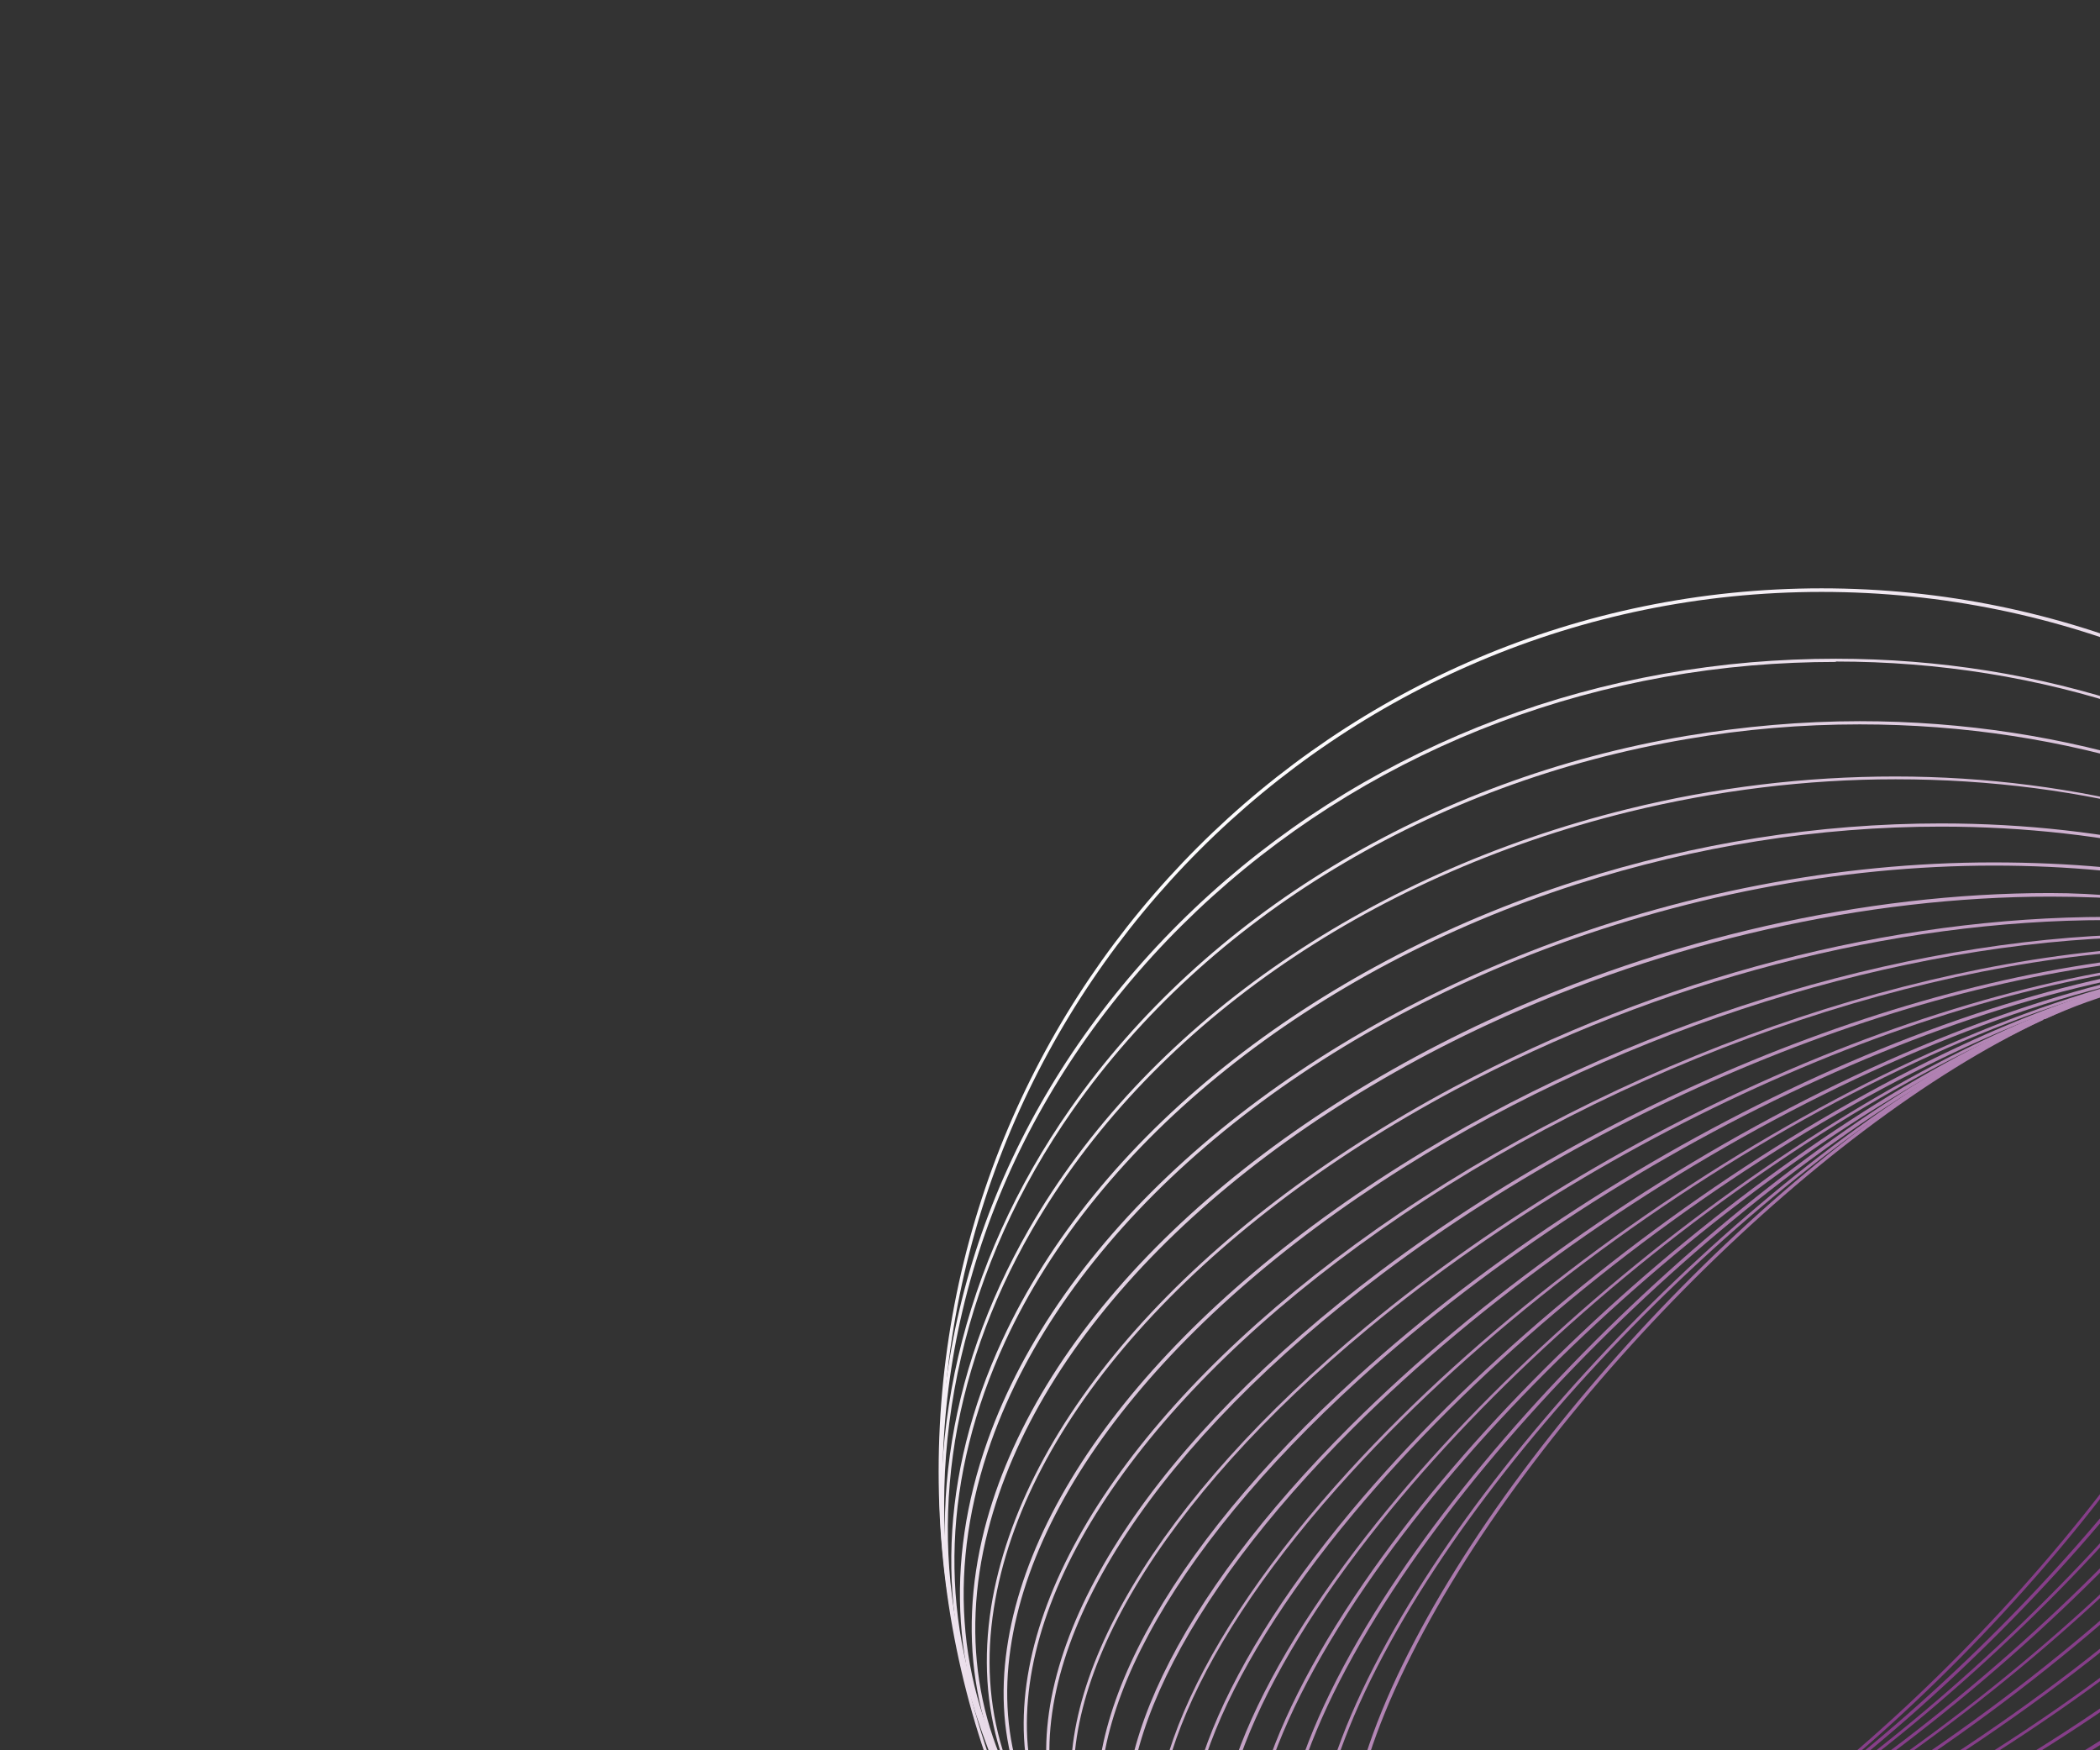 <?xml version="1.0" encoding="UTF-8"?>
<svg xmlns="http://www.w3.org/2000/svg" version="1.1" xmlns:xlink="http://www.w3.org/1999/xlink" viewBox="0 0 528 440">
  <rect x="0" y="0" width="528" height="440" fill="#333333" stroke="none"/>
  <defs>
    <style>
      .cls-1 {
        fill: none;
      }

      .cls-2 {
        fill: url(#radial-gradient-5);
      }

      .cls-3 {
        fill: url(#radial-gradient);
      }

      .cls-4 {
        fill: url(#radial-gradient-3);
      }

      .cls-5 {
        fill: url(#radial-gradient-2);
      }

      .cls-6 {
        fill: url(#radial-gradient-4);
      }

      .cls-7 {
        fill: url(#radial-gradient-6);
      }

      .cls-8 {
        clip-path: url(#clippath);
      }
    </style>
    <clipPath id="clippath">
      <rect class="cls-1" x="197" y="109" width="331" height="331"/>
    </clipPath>
    <radialGradient id="radial-gradient" cx="526.3" cy="440.1" fx="526.3" fy="440.1" r="321.9" gradientUnits="userSpaceOnUse">
      <stop offset=".3" stop-color="#863e89"/>
      <stop offset="1" stop-color="#fff"/>
    </radialGradient>
    <radialGradient id="radial-gradient-2" cy="440.1" fy="440.1" r="321.9" xlink:href="#radial-gradient"/>
    <radialGradient id="radial-gradient-3" cy="440.1" fy="440.1" r="321.9" xlink:href="#radial-gradient"/>
    <radialGradient id="radial-gradient-4" cy="440.1" fy="440.1" r="321.9" xlink:href="#radial-gradient"/>
    <radialGradient id="radial-gradient-5" cy="440.1" fy="440.1" xlink:href="#radial-gradient"/>
    <radialGradient id="radial-gradient-6" cy="440.1" fy="440.1" r="321.9" xlink:href="#radial-gradient"/>
  </defs>
  <!-- Generator: Adobe Illustrator 28.7.1, SVG Export Plug-In . SVG Version: 1.2.0 Build 142)  -->
  <g>
    <g id="Layer_1">
      <g class="cls-8">
        <g>
          <path class="cls-3" d="M365.6,494.4c-8.5,0-15.1-2.4-19.7-7.1-11.4-11.6-8.9-36.7,6.8-68.9,30.8-63,102.9-136,160.8-162.8,14.3-6.6,26.7-10,36.9-10s15.1,2.4,19.7,7.1c11.4,11.6,8.9,36.7-6.8,68.9-30.8,63-102.9,136-160.8,162.8-14.3,6.6-26.7,10-36.9,10ZM513.7,256.4c-57.8,26.9-129.6,99.6-160.2,162.4-15.6,31.9-18.1,56.7-7,68,4.4,4.5,10.9,6.8,19.2,6.8s22.3-3.3,36.5-9.9c57.8-26.8,129.8-99.7,160.5-162.5,15.6-31.9,18.1-56.7,7-68-4.4-4.5-10.9-6.8-19.2-6.8s-22.2,3.3-36.3,9.8l-.2-.4-.5.2.2.4Z"/>
          <path class="cls-3" d="M359.5,496.1c-10,0-17.5-2.8-22.4-8.5-11.6-13.2-7.3-40.6,11.8-75.1,36.1-65.3,114.4-137.5,174.4-161.1,12.7-5,23.8-7.5,33.2-7.5s17.5,2.8,22.4,8.5c11.6,13.2,7.3,40.6-11.8,75.1-36.1,65.3-114.4,137.5-174.4,161.1-12.7,5-23.8,7.5-33.2,7.5ZM556.5,244.6c-9.2,0-20.3,2.5-32.9,7.5-59.9,23.5-138,95.6-174,160.7-18.9,34.2-23.3,61.3-11.9,74.3,4.8,5.4,12.1,8.2,21.8,8.2s20.3-2.5,32.9-7.5c59.9-23.5,138-95.6,174-160.7,18.9-34.2,23.3-61.3,11.9-74.3-4.8-5.4-12.1-8.2-21.8-8.2Z"/>
          <path class="cls-3" d="M353.9,497.3c-11.8,0-20.4-3.4-25.7-10.2-11.8-15-5.4-44.8,17.3-81.5,41.7-67.2,125.9-138.1,187.8-157.9,10.7-3.4,20.4-5.2,28.7-5.2,11.8,0,20.4,3.4,25.7,10.2,11.8,15,5.4,44.8-17.3,81.5-41.7,67.2-125.9,138.1-187.8,157.9-10.7,3.4-20.4,5.2-28.7,5.2ZM562.1,243.3c-8.2,0-17.8,1.7-28.5,5.2-61.7,19.8-145.8,90.5-187.4,157.6-22.6,36.5-28.9,65.8-17.4,80.6,5.1,6.6,13.6,9.9,25.1,9.9h0c8.2,0,17.8-1.7,28.5-5.2,61.7-19.8,145.8-90.5,187.4-157.6,22.6-36.5,28.9-65.8,17.4-80.6-5.1-6.6-13.6-9.9-25.1-9.9Z"/>
          <path class="cls-3" d="M348.7,498.3c-13.8,0-23.6-4.2-29.3-12.4-11.8-17.1-3.2-49.1,23.5-88,47.4-68.9,137.5-137.6,200.8-153.2,8.7-2.1,16.6-3.2,23.6-3.2,13.8,0,23.6,4.2,29.3,12.4,11.8,17.1,3.2,49.1-23.5,88-47.4,68.9-137.5,137.6-200.8,153.2-8.7,2.1-16.6,3.2-23.6,3.2ZM567.3,242.4c-6.9,0-14.7,1.1-23.4,3.2-63.2,15.6-153.1,84.1-200.4,152.9-26.5,38.6-35.1,70.3-23.5,87.1,5.5,8,15.2,12,28.6,12h0c6.9,0,14.7-1.1,23.4-3.2,63.2-15.6,153.1-84.1,200.4-152.9,26.5-38.6,35.1-70.3,23.5-87.1-5.5-8-15.2-12-28.6-12Z"/>
          <path class="cls-3" d="M344.6,498.9c-16.5,0-27.9-5-33.9-15-11.7-19.3-.7-53.7,30.2-94.4,53.2-70.1,148.9-136,213.4-146.9,6.1-1,11.9-1.6,17.1-1.6,16.5,0,27.9,5,33.9,15,11.7,19.3.7,53.7-30.2,94.4-53.2,70.1-148.9,136-213.4,146.9-6.1,1-11.9,1.6-17.1,1.6ZM571.4,241.8c-5.2,0-10.9.5-17,1.5-64.3,10.9-159.9,76.6-212.9,146.6-30.2,39.8-41.5,74.8-30.2,93.6,5.9,9.7,17.1,14.6,33.3,14.6h0c5.2,0,10.9-.5,17-1.5,64.3-10.9,159.9-76.6,212.9-146.6,30.2-39.8,41.5-74.8,30.2-93.6-5.9-9.7-17.1-14.6-33.3-14.6Z"/>
          <path class="cls-5" d="M341.7,499.1c-19.7,0-33.4-6.3-39.6-18.3-11.2-21.5,2.8-59.2,37.6-100.9,59.1-70.8,160.2-133.1,225.4-138.8,3.2-.3,6.3-.4,9.3-.4,19.7,0,33.4,6.3,39.6,18.3,11.2,21.5-2.8,59.2-37.6,100.9-59.1,70.8-160.2,133.1-225.4,138.8-3.2.3-6.3.4-9.3.4ZM564.9,242c-65,5.8-165.7,67.9-224.6,138.5-34.6,41.4-48.6,78.8-37.5,100,6.1,11.7,19.6,17.8,38.9,17.8s6-.1,9.2-.4c65-5.7,165.9-67.8,224.9-138.5,34.6-41.4,48.6-78.8,37.5-100-6.1-11.7-19.6-17.8-39-17.8s-5.9.1-9,.4v-.4s-.6,0-.6,0v.4Z"/>
          <path class="cls-3" d="M340.2,499.2c-24,0-40.1-7.8-46.6-22.4-10.7-24.2,6.4-64.2,45.6-107.1,65-71.1,171.2-128.9,236.6-128.9,24,0,40.2,7.8,46.6,22.4,10.7,24.2-6.4,64.2-45.6,107.1-65,71.1-171.2,128.9-236.6,128.9h0ZM575.8,241.5c-65.3,0-171.2,57.7-236.1,128.7-39,42.6-56,82.4-45.5,106.3,6.3,14.4,22.2,21.9,45.9,22,65.3,0,171.2-57.7,236.1-128.7,39-42.6,56-82.4,45.5-106.3-6.3-14.4-22.2-21.9-45.9-22h0Z"/>
          <path class="cls-3" d="M340.2,499.2c-3.8,0-7.4-.2-10.9-.5-23.2-2.2-38.4-11.6-44-27.2-9.8-27.2,10.5-69.4,54.3-113.1,32.4-32.3,74.4-62.1,118.5-84,43.8-21.7,85.5-33.7,117.6-33.7s7.4.2,10.9.5c23.2,2.2,38.4,11.6,44,27.2,9.8,27.2-10.5,69.4-54.3,113.1-32.4,32.3-74.4,62.1-118.5,84-43.8,21.7-85.5,33.7-117.6,33.7h0ZM575.7,241.5c-32,0-73.7,12-117.3,33.7-43.9,21.8-85.9,51.6-118.2,83.8-43.5,43.4-63.7,85.4-54.1,112.3,5.5,15.3,20.5,24.5,43.3,26.7,3.5.3,7.1.5,10.9.5h0c32,0,73.7-11.9,117.3-33.7,43.9-21.8,85.9-51.6,118.2-83.8,43.5-43.4,63.7-85.4,54.1-112.3-5.5-15.3-20.5-24.5-43.3-26.7-3.5-.3-7.1-.5-10.9-.5Z"/>
          <path class="cls-3" d="M342.2,499.3c-8.5,0-16.4-.7-23.6-2.2-22.3-4.5-36.5-15.6-41.1-32.3-8.4-30.4,15.3-74.7,63.6-118.6,67.3-61.2,165.2-105.7,232.8-105.7s16.4.7,23.6,2.2c22.3,4.5,36.5,15.6,41.1,32.3,8.4,30.4-15.3,74.7-63.6,118.6-67.3,61.2-165.2,105.7-232.8,105.7ZM573.8,241.4c-67.4,0-165,44.4-232.2,105.5-48,43.7-71.7,87.7-63.3,117.8,4.5,16.3,18.5,27.3,40.5,31.7,7.1,1.4,15,2.1,23.5,2.1,67.4,0,165-44.4,232.2-105.5,48-43.7,71.7-87.7,63.3-117.8-4.5-16.3-18.5-27.3-40.5-31.7-7.1-1.4-15-2.1-23.5-2.1Z"/>
          <path class="cls-3" d="M346.2,499.7c-14.4,0-27.2-1.8-38.1-5.2-21.3-6.8-34.4-19.8-37.9-37.7-6.6-33.8,20.9-79.9,73.4-123.4,33-27.4,72.5-50.8,114-67.7,40.2-16.4,80.1-25.4,112.2-25.4s27.2,1.8,38.2,5.2c21.3,6.8,34.4,19.8,37.9,37.7,6.6,33.8-20.9,79.9-73.4,123.4-33,27.4-72.5,50.8-114,67.7-40.2,16.4-80.1,25.4-112.2,25.4h0ZM569.7,241c-66.8,0-159.6,38.2-225.6,92.9-52.3,43.3-79.7,89.2-73.2,122.7,3.4,17.6,16.3,30.4,37.4,37.1,10.9,3.5,23.7,5.2,38,5.2,66.8,0,159.6-38.2,225.6-92.9,52.3-43.3,79.7-89.2,73.2-122.7-3.4-17.6-16.3-30.4-37.4-37.1-10.9-3.5-23.7-5.2-38-5.2Z"/>
          <path class="cls-3" d="M352.7,500.6c-21.7,0-40.2-3.4-54.9-10.1-20.4-9.3-32.3-24.4-34.4-43.7-4.1-37.3,27.3-84.9,83.8-127.4,64.8-48.7,149.7-80.1,216.2-80.1s40.2,3.4,54.9,10.1c20.4,9.3,32.3,24.3,34.4,43.7,4.1,37.3-27.3,84.9-83.8,127.4-64.8,48.7-149.7,80.1-216.2,80.1ZM563.3,240.1c-66.3,0-150.9,31.4-215.6,80-56.3,42.3-87.6,89.7-83.5,126.7,2.1,19,13.8,33.9,33.9,43,14.7,6.7,33.1,10,54.6,10,66.3,0,150.9-31.4,215.6-80,56.3-42.3,87.6-89.7,83.5-126.7-2.1-19-13.8-33.9-33.9-43-14.7-6.7-33.1-10-54.6-10Z"/>
          <path class="cls-4" d="M361.6,502.3c-30.1,0-55.6-5.9-73.8-17-19.4-11.9-29.9-29.3-30.4-50.3-.9-40.8,34.4-89.4,94.6-130.1,61.3-41.4,138.8-67.2,202.4-67.2s55.6,5.9,73.8,17c19.4,11.9,29.9,29.3,30.4,50.3.9,40.8-34.4,89.4-94.6,130.1-61.3,41.4-138.8,67.2-202.4,67.2ZM554.4,238.4c-63.4,0-140.7,25.7-201.9,67.1-59.9,40.5-95.2,88.9-94.3,129.5.5,20.7,10.9,37.9,30,49.7,18.1,11.1,43.5,17,73.4,17,63.4,0,140.7-25.7,201.9-67.1,59.9-40.5,95.2-88.9,94.3-129.5-.5-20.7-10.9-37.9-30-49.7-18.1-11.1-43.5-17-73.4-17Z"/>
          <path class="cls-6" d="M373,505.1c-40.3,0-73-9.2-94.6-26.5-18.5-14.9-27.4-34.9-25.9-57.9,3-44.1,42.4-93.2,105.5-131.3,56.6-34.2,125.7-54.6,184.9-54.6s73,9.2,94.6,26.5c18.5,14.9,27.4,34.9,25.9,57.9-3,44.1-42.4,93.2-105.5,131.3-56.6,34.2-125.7,54.6-184.9,54.6ZM543.1,235.5c-59.1,0-128,20.4-184.5,54.5-62.9,38-102.2,86.9-105.2,130.7-1.5,22.8,7.3,42.6,25.6,57.2,21.4,17.2,53.9,26.3,94.1,26.3h0c59,0,128-20.4,184.5-54.5,62.9-38,102.2-86.9,105.2-130.7,1.5-22.8-7.3-42.6-25.6-57.2-21.4-17.2-53.9-26.3-94.1-26.3Z"/>
          <path class="cls-3" d="M386.3,509.4c-51.2,0-92.6-13.8-116.6-38.8-17.4-18.2-24.5-41.2-20.5-66.6,7.5-47,51-95.8,116.3-130.7,51.7-27.6,110-42.8,164.3-42.8s92.6,13.8,116.6,38.8c17.4,18.2,24.5,41.2,20.5,66.6-7.5,47-51,95.8-116.3,130.7-51.7,27.6-110,42.8-164.3,42.8ZM529.8,231.3c-54.1,0-112.4,15.2-164,42.7-65.1,34.8-108.5,83.4-115.9,130.2-4,25.1,3,47.9,20.3,65.9,23.8,24.9,65,38.6,116,38.6h0c54.1,0,112.4-15.2,164-42.7,65.1-34.8,108.5-83.4,115.9-130.2,4-25.1-3-47.9-20.3-65.9-23.8-24.9-65-38.6-116-38.6Z"/>
          <path class="cls-3" d="M400.5,515.3c-62.8,0-113.5-19.8-139-54.3-16.3-22-21.1-48.5-14-76.5,12.6-49.2,59.9-97,126.7-128,44.5-20.6,94.6-32,141.2-32s113.5,19.8,139,54.2c16.3,22,21.1,48.5,14,76.5-12.6,49.2-59.9,97-126.7,128-44.5,20.6-94.6,32-141.2,32h0ZM515.6,225.4c-46.5,0-96.6,11.3-141,31.9-66.5,30.8-113.7,78.5-126.2,127.5-7.1,27.8-2.3,54,13.9,75.9,25.4,34.3,75.8,54,138.3,54h0c46.5,0,96.5-11.3,141-31.9,66.5-30.8,113.7-78.5,126.2-127.5,7.1-27.8,2.3-54-13.9-75.9-25.4-34.3-75.8-54-138.3-54Z"/>
          <path class="cls-3" d="M414.8,523.1c-35.7,0-69.3-6.5-97.1-18.9-28.6-12.8-50.6-31.5-63.4-54.2-14.9-26.5-17-56.9-6-87.8,18-50.6,68.9-96.5,136.1-122.9,37.5-14.7,77.8-22.5,116.7-22.5s69.3,6.5,97.1,18.9c28.6,12.8,50.6,31.5,63.4,54.2,14.9,26.5,17,56.9,6,87.8-18,50.6-68.9,96.5-136.1,122.9-37.5,14.7-77.8,22.5-116.7,22.5h0ZM501.3,217.6c-38.8,0-79.1,7.8-116.5,22.4-67,26.3-117.7,72.1-135.6,122.4-10.9,30.7-8.9,60.8,6,87.1,25.7,45.6,85.4,72.8,159.7,72.8s79.1-7.8,116.5-22.4c67-26.3,117.7-72.1,135.6-122.4,10.9-30.7,8.9-60.8-6-87.1-25.7-45.6-85.4-72.8-159.7-72.8Z"/>
          <path class="cls-2" d="M428.1,532.9c-85.1,0-155.7-37.5-179.9-95.7-13.2-31.7-11.9-66.4,3.8-100.3,23.5-50.9,77.4-94,144.2-115.4,30.1-9.6,61-14.5,91.8-14.5,85.1,0,155.7,37.5,179.9,95.7,13.2,31.7,11.9,66.4-3.8,100.3-23.5,50.9-77.4,94-144.2,115.4-30.1,9.6-61,14.5-91.8,14.5ZM488,207.8c-30.8,0-61.6,4.9-91.6,14.5-66.6,21.4-120.3,64.3-143.7,115-15.6,33.8-16.9,68.2-3.7,99.7,24.1,57.8,94.5,95.2,179.2,95.2,30.8,0,61.6-4.9,91.6-14.5,66.6-21.4,120.3-64.3,143.7-115,15.6-33.8,16.9-68.2,3.7-99.7-24.1-57.8-94.5-95.2-179.2-95.2Z"/>
          <path class="cls-3" d="M439.5,544.8c-45.6,0-90-11.7-125-33.1-36.2-22-60.9-52.7-71.4-88.7-11-37.6-5.6-77,15.6-114,29.2-50.7,84.1-89.2,150.5-105.6,22.2-5.5,44.8-8.2,67.3-8.2,45.6,0,90,11.7,125,33.1,36.2,22,60.9,52.7,71.4,88.7,11,37.6,5.6,77-15.6,114-29.2,50.7-84.1,89.2-150.5,105.6-22.2,5.5-44.8,8.2-67.3,8.2ZM476.6,195.9c-22.4,0-45,2.8-67.1,8.2-66.3,16.3-121,54.7-150.1,105.2-21.1,36.7-26.5,75.9-15.6,113.4,21.2,72.5,99.8,121.3,195.6,121.3,22.4,0,45-2.8,67.1-8.2,66.3-16.3,121-54.7,150.1-105.2,21.1-36.7,26.5-75.9,15.6-113.4-21.2-72.5-99.8-121.3-195.6-121.3Z"/>
          <path class="cls-7" d="M448.4,558.6c-105,0-192.9-63.8-209.1-151.6-8.1-43.8,2.5-89.3,29.8-128.3,34-48.6,90.5-82.8,154.9-93.7,14.5-2.4,29.1-3.7,43.6-3.7,105,0,192.9,63.8,209.1,151.6,8.1,43.8-2.5,89.3-29.8,128.3-34,48.6-90.5,82.8-154.9,93.7-14.4,2.4-29.1,3.7-43.6,3.7h0ZM467.6,182.1c-14.5,0-29.1,1.2-43.5,3.7-64.2,10.9-120.5,44.9-154.4,93.3-27.2,38.8-37.7,84.2-29.7,127.7,16.1,87.5,103.7,151,208.4,151,14.5,0,29.1-1.2,43.5-3.7,64.2-10.9,120.5-44.9,154.4-93.3,27.2-38.8,37.7-84.2,29.7-127.7-16.1-87.5-103.7-151-208.4-151Z"/>
          <path class="cls-3" d="M454.6,574.3c-54.9,0-107.3-18.8-147.7-52.9-40.7-34.3-65.5-81.3-70-132.1-4.7-54.3,13.8-107.3,52.2-149.5,38.4-42.1,92.1-68.2,151.1-73.3,7.1-.6,14.3-.9,21.4-.9,51.9,0,100.4,16.2,140.1,46.8,45.1,34.8,72.6,83.9,77.4,138.2,4.8,54.3-13.8,107.5-52.2,149.5-38.4,42.1-92.1,68.1-151.1,73.3-7,.6-14.2.9-21.2.9h0ZM461.6,166.4c-7.1,0-14.2.3-21.3.9-58.8,5.1-112.2,31.1-150.5,73-38.3,42-56.8,94.9-52.1,148.9,9.2,105.1,102.5,184.3,217,184.3,7,0,14.1-.3,21.1-.9,58.9-5.2,112.4-31.1,150.6-73,38.3-41.9,56.7-94.8,52-148.9-4.7-54.1-32.1-103-77.1-137.7-39.6-30.5-87.9-46.7-139.7-46.7Z"/>
          <path class="cls-3" d="M458,591.9c-122.4,0-222-99.6-222-222s99.6-222,222-222,222,99.6,222,222-99.6,222-222,222ZM458,148.8c-122,0-221.2,99.2-221.2,221.2s99.2,221.2,221.2,221.2,221.2-99.2,221.2-221.2-99.2-221.2-221.2-221.2Z"/>
        </g>
      </g>
    </g>
  </g>
</svg>